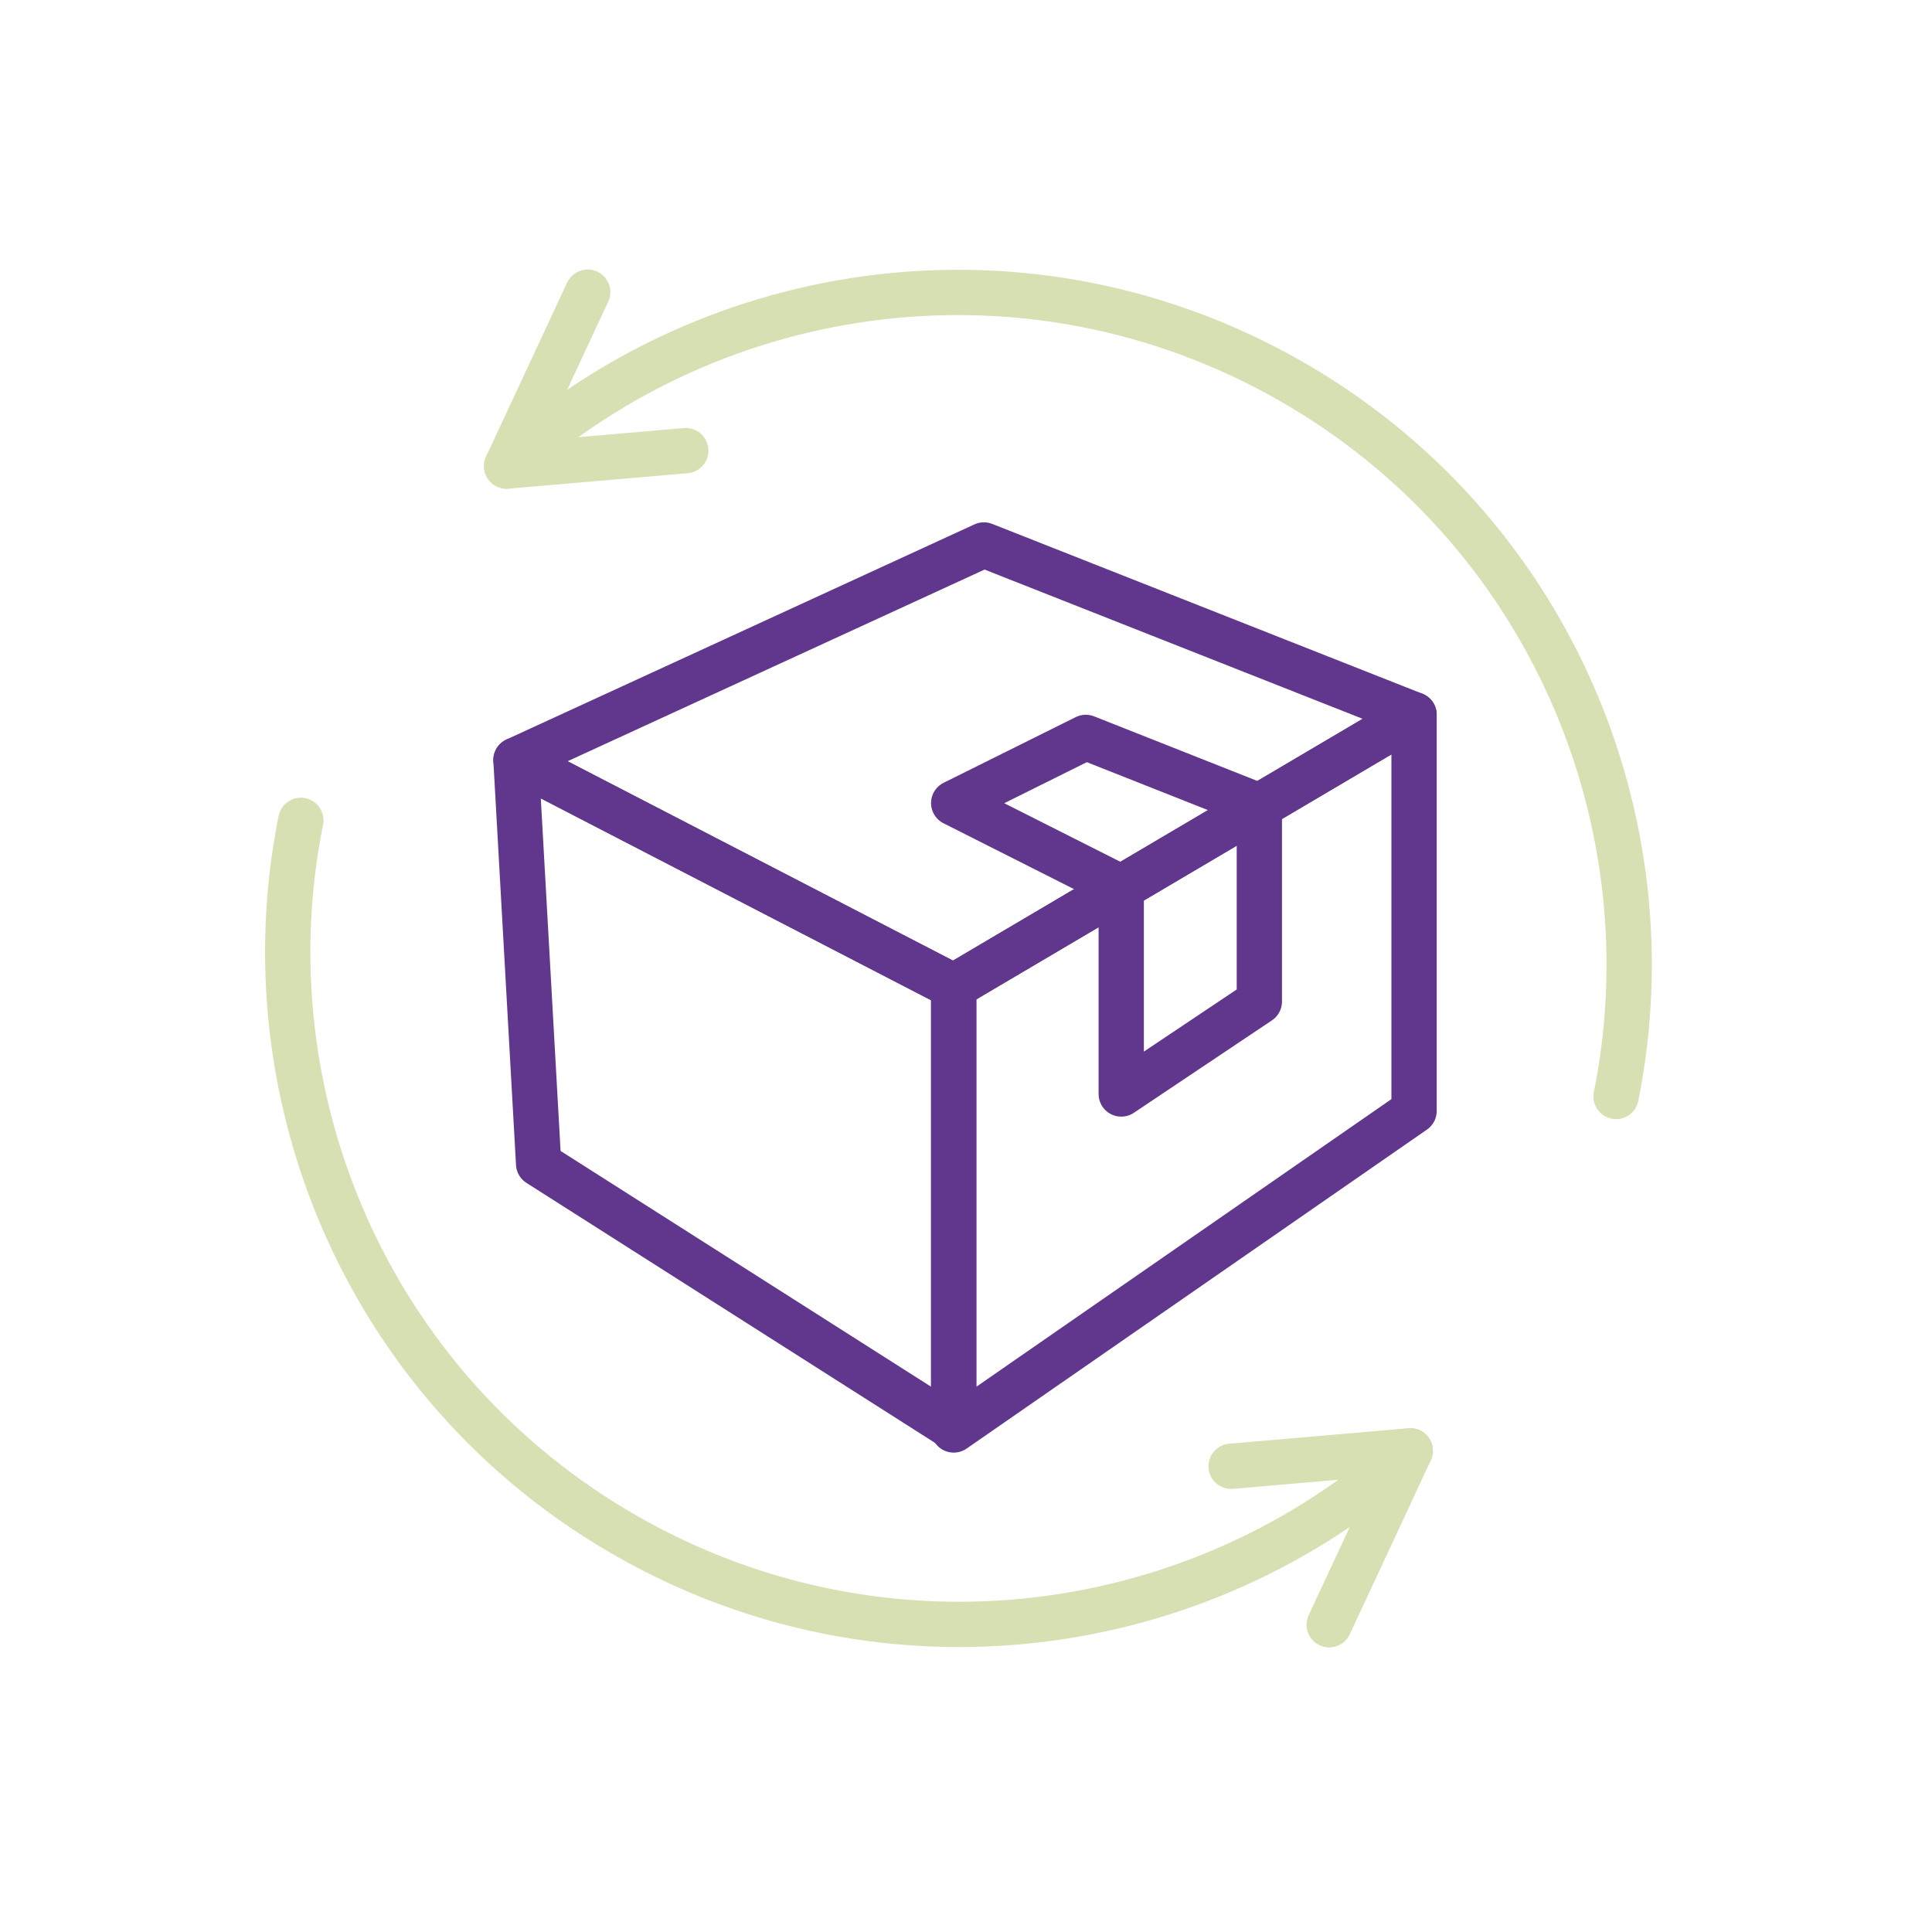 <svg xml:space="preserve" style="enable-background:new 0 0 256 256;" viewBox="0 0 256 256" y="0px" x="0px" xmlns:xlink="http://www.w3.org/1999/xlink" xmlns="http://www.w3.org/2000/svg" id="Calque_1" version="1.1">
<style type="text/css">
	.st0{fill:none;stroke:#61378D;stroke-width:6;stroke-linecap:round;stroke-linejoin:round;stroke-miterlimit:10;}
	.st1{fill:none;stroke:#D6E0B3;stroke-width:6;stroke-linecap:round;stroke-linejoin:round;stroke-miterlimit:10;}
</style>
<polygon points="68.37,100.71 130.37,72.21 187.37,94.71 126.37,130.71" class="st0"></polygon>
<polygon points="126.37,130.71 126.37,189.48 187.37,147.21 187.37,94.71" class="st0"></polygon>
<polygon points="68.37,100.71 71.37,154.21 126.37,189.21 126.37,130.71" class="st0"></polygon>
<polygon points="126.37,106.41 148.57,117.61 148.57,144.96 166.87,132.71 166.87,106.81 143.87,97.71" class="st0"></polygon>
<path d="M77.87,38.71L67.13,61.76c27.71-25.09,69.43-30.85,103.7-11.38s50.68,58.26,43.31,94.91" class="st1"></path>
<line y2="61.76" x2="67.13" y1="59.71" x1="90.87" class="st1"></line>
<path d="M176.13,215.29l10.74-23.06c-27.71,25.09-69.43,30.85-103.7,11.38s-50.68-58.26-43.31-94.91" class="st1"></path>
<line y2="192.24" x2="186.87" y1="194.29" x1="163.13" class="st1"></line>
</svg>
